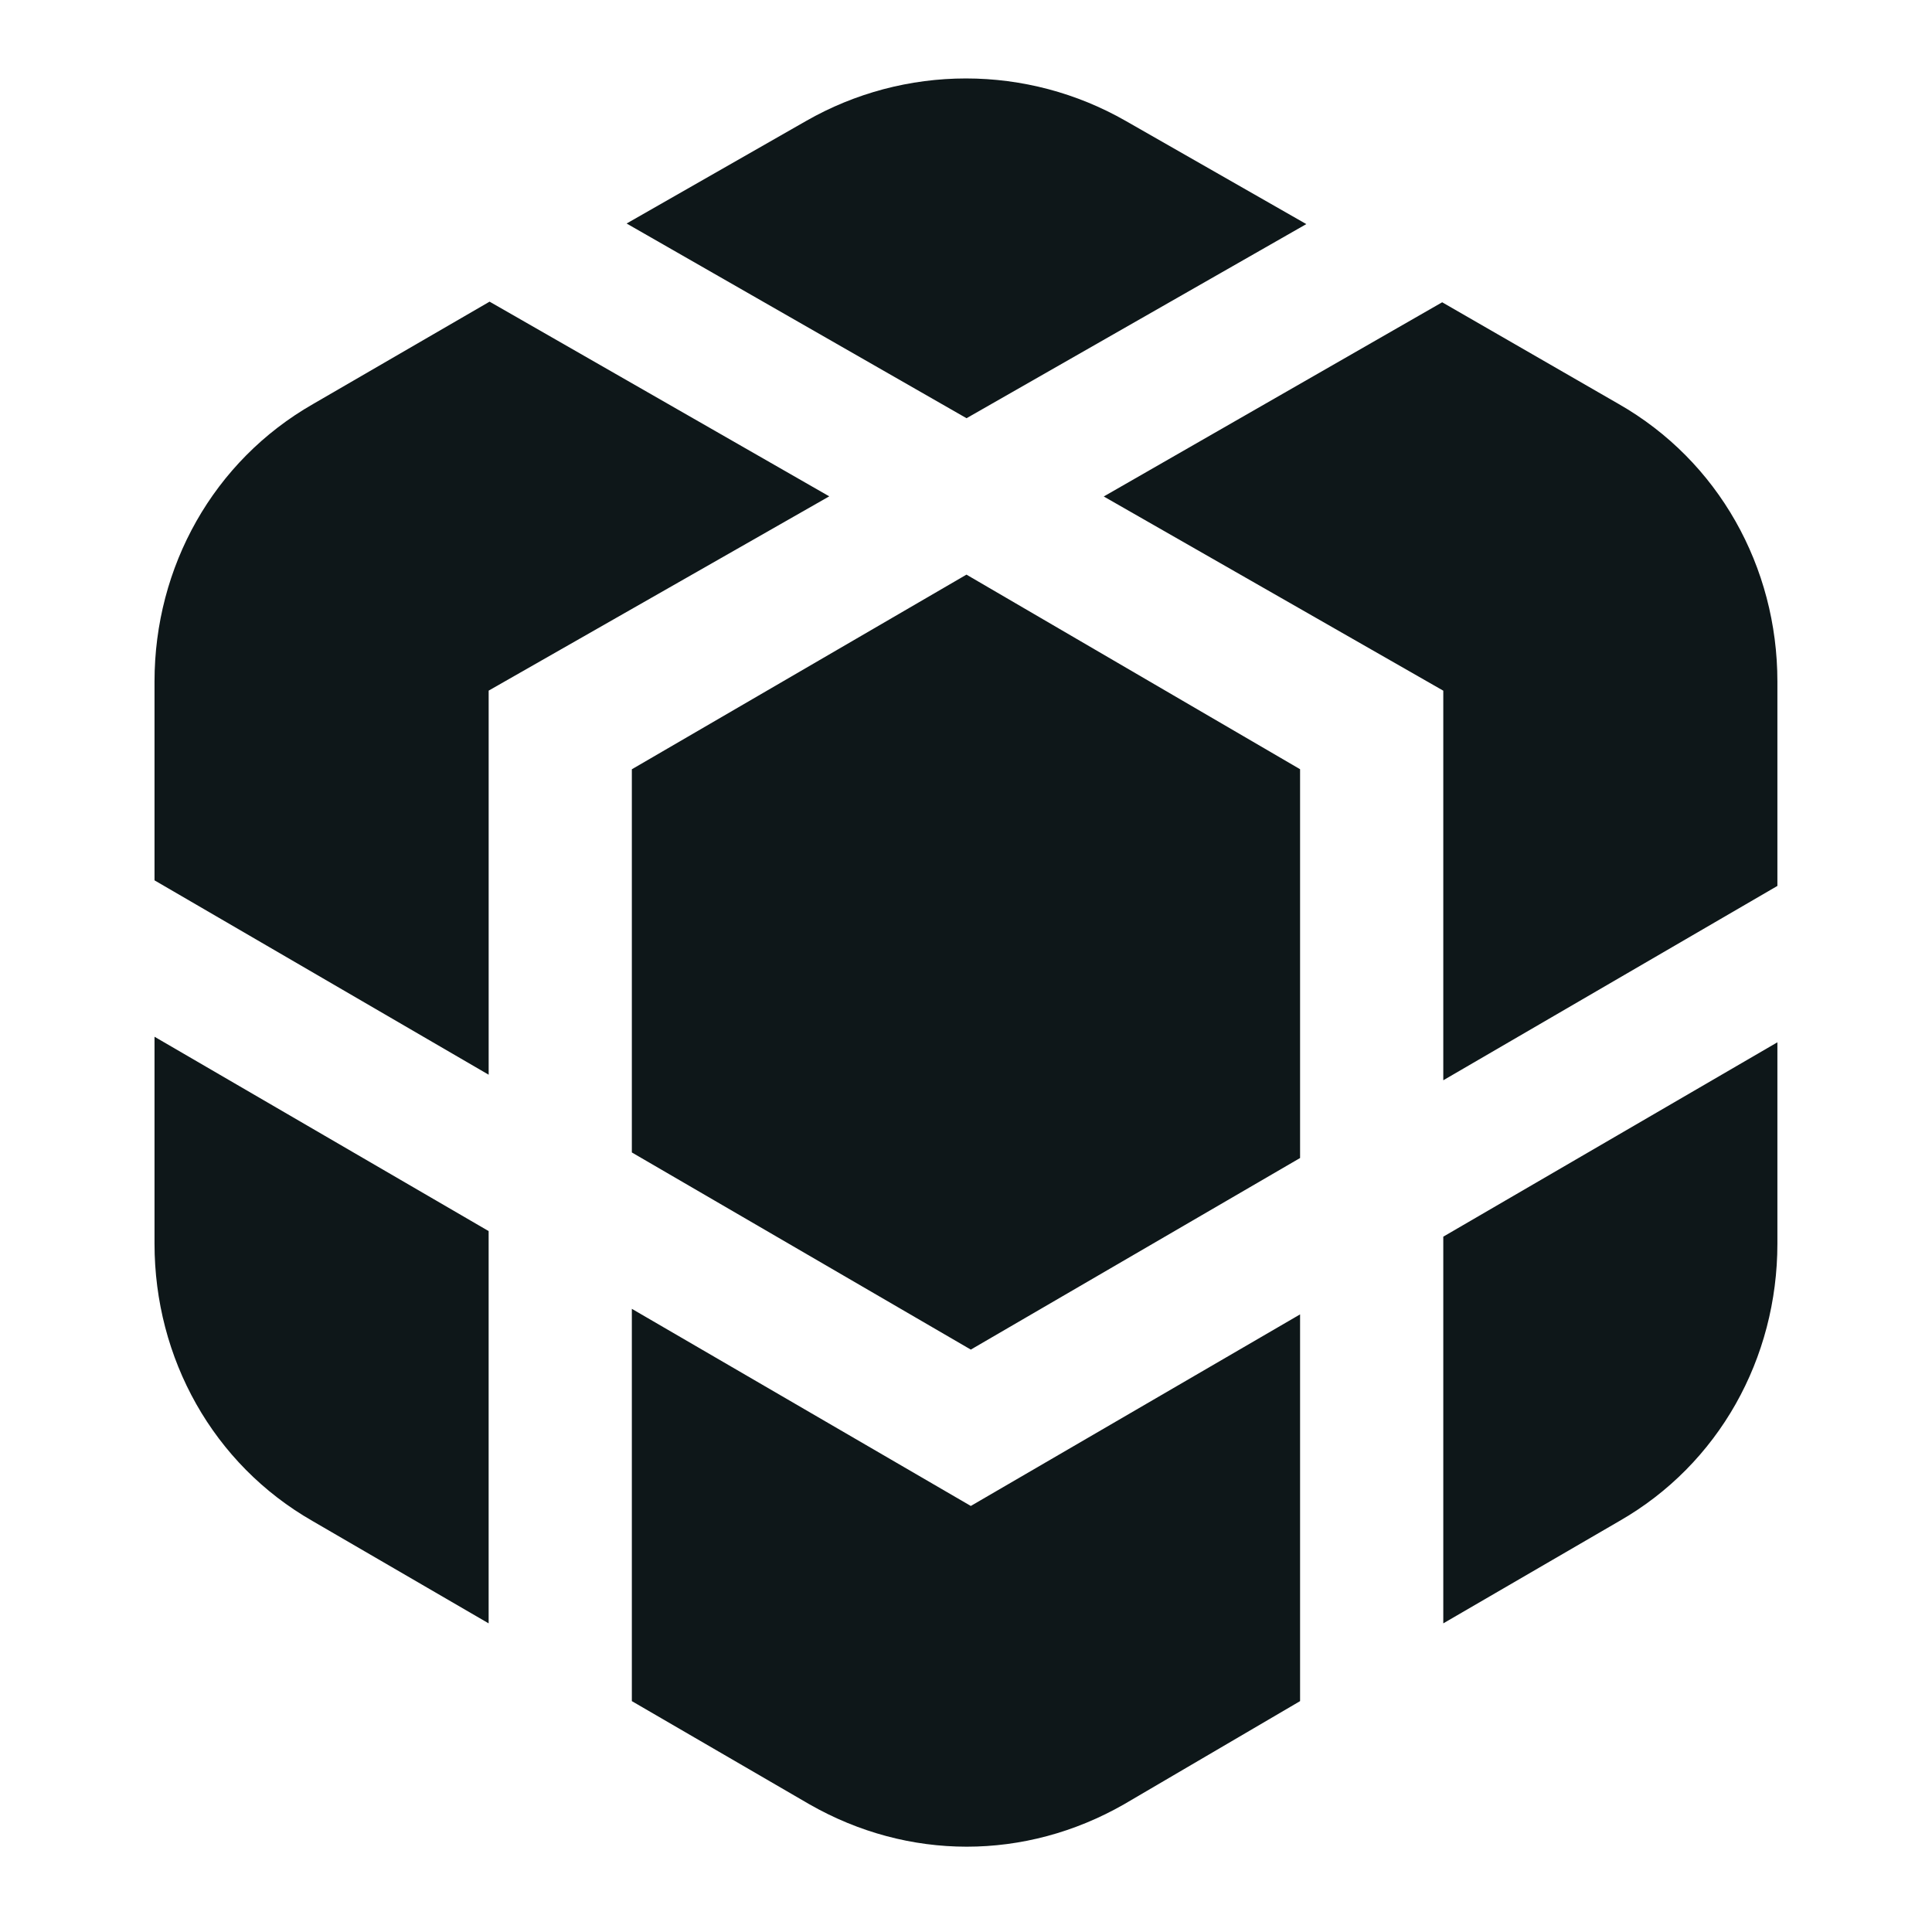 <svg xmlns="http://www.w3.org/2000/svg" xmlns:xlink="http://www.w3.org/1999/xlink" width="500" zoomAndPan="magnify" viewBox="0 0 375 375" height="500" preserveAspectRatio="xMidYMid meet" version="1.0"><defs><clipPath id="58240217df"><path d="M 29.992 15.227 L 344.992 15.227 L 344.992 359 L 29.992 359 Z M 29.992 15.227 " clip-rule="nonzero"/></clipPath></defs><g clip-path="url(#58240217df)"><path fill="#0e1719" d="M 122.641 149.316 L 122.641 223.691 L 188.434 261.957 L 252.344 224.77 L 252.344 149.305 L 187.59 111.535 Z M 314.172 78.41 L 279.926 58.672 L 214.238 96.367 L 280.141 134.062 L 280.141 209.68 L 344.992 171.957 L 344.992 132.277 C 344.992 110.023 333.543 89.473 314.176 78.41 Z M 253.555 43.496 L 218.445 23.438 C 216.098 22.098 213.676 20.918 211.176 19.891 C 208.676 18.867 206.117 18.008 203.504 17.312 C 200.895 16.621 198.246 16.102 195.566 15.75 C 192.887 15.402 190.195 15.227 187.492 15.227 C 184.789 15.227 182.098 15.402 179.418 15.75 C 176.738 16.102 174.09 16.621 171.48 17.312 C 168.867 18.008 166.309 18.867 163.809 19.891 C 161.309 20.918 158.887 22.098 156.539 23.438 L 121.625 43.383 L 187.605 81.176 Z M 280.141 315.094 L 314.273 295.258 C 333.641 284.191 344.992 263.641 344.992 241.391 L 344.992 202.309 L 280.141 240.035 Z M 122.641 254.047 L 122.641 330.188 L 157.133 350.227 C 176.305 361.18 198.977 361.18 218.148 350.227 L 252.344 330.188 L 252.344 255.121 L 188.434 292.305 L 122.641 254.043 Z M 95.027 58.551 L 60.785 78.41 C 41.418 89.473 29.992 110.023 29.992 132.277 L 29.992 170.875 L 94.848 208.602 L 94.848 134.051 L 160.957 96.34 Z M 29.992 241.391 C 29.992 263.645 41.344 284.195 60.711 295.258 L 94.844 315.094 L 94.844 238.953 L 29.992 201.23 Z M 29.992 241.391 " fill-opacity="1" fill-rule="nonzero"/></g></svg>